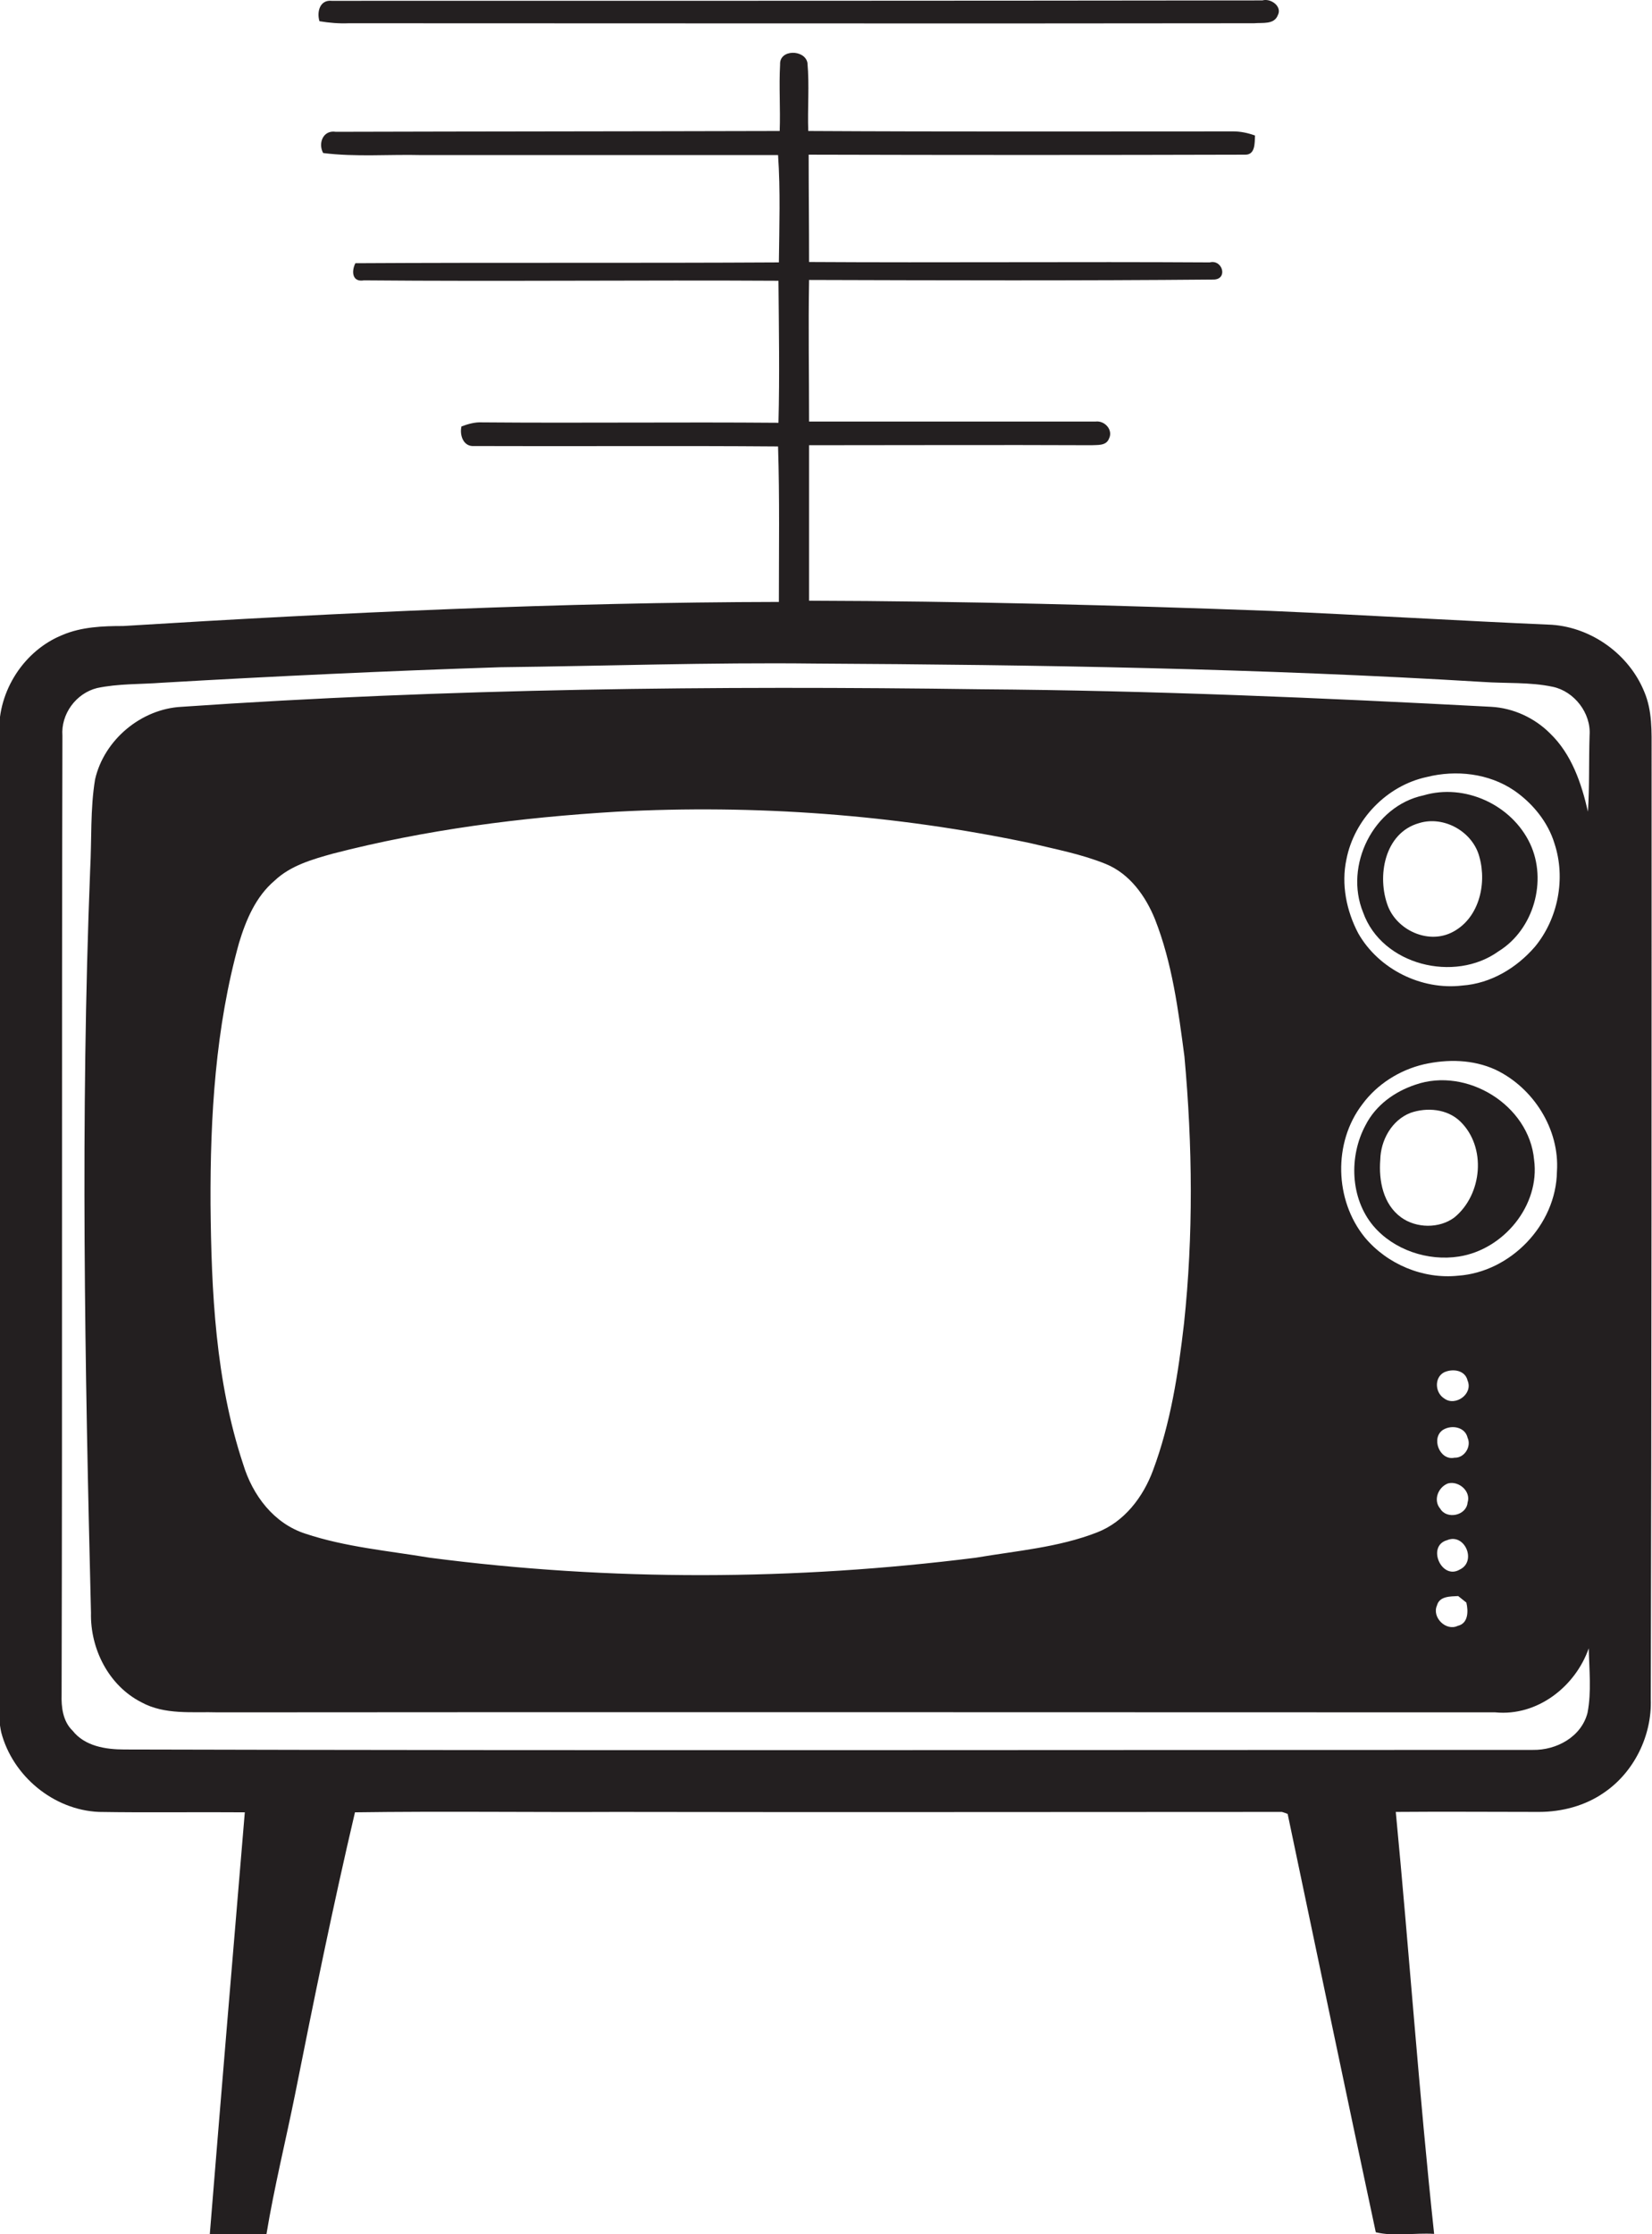 <?xml version="1.0" encoding="utf-8"?>
<!-- Generator: Adobe Illustrator 19.2.0, SVG Export Plug-In . SVG Version: 6.00 Build 0)  -->
<svg version="1.1" id="Layer_1" xmlns="http://www.w3.org/2000/svg" xmlns:xlink="http://www.w3.org/1999/xlink" x="0px" y="0px"
	 viewBox="0 0 404.9 547.5" enable-background="new 0 0 404.9 547.5" xml:space="preserve">
<g>
	<path fill="#231F20" d="M85.5,5.7c74,0,147.9,0.1,221.9,0c2-0.2,4.9,0.4,5.8-2c1.1-2.1-1.7-4.2-3.8-3.6
		c-76,0.1-152.1,0.1-228.1,0.1c-2.9-0.3-3.7,2.7-3,5C80.7,5.6,83.1,5.8,85.5,5.7z"/>
	<path fill="#231F20" d="M404.8,184.2c0-4.9,0.2-10-1.8-14.7c-3.7-9.1-12.8-15.7-22.6-16.4c-23-1-46-2.4-68.9-3.4
		c-37.7-1.4-75.4-2.4-113.2-2.5c0-12.7,0-25.4,0-38.1c23.1,0,46.2-0.1,69.2,0c1.5-0.1,3.6,0.2,4.3-1.6c1.1-2.1-1-4.5-3.3-4.2
		c-23.4,0-46.8,0-70.2,0c0-11.6-0.2-23.2,0-34.7c33.1,0.1,66.2,0.2,99.3-0.1c3.4-0.2,2-5-1.1-4.2c-32.7-0.2-65.5,0.1-98.2-0.1
		c0-8.8-0.1-17.5-0.1-26.3c35.6,0.1,71.3,0.1,106.9,0c2.6,0.1,2.4-2.8,2.5-4.7c-1.7-0.6-3.5-1-5.3-1c-34.7,0-69.5,0.1-104.2-0.1
		c-0.2-5.6,0.3-11.2-0.2-16.7c-0.6-3.3-6.9-3.4-6.7,0.4c-0.3,5.4,0.1,10.9-0.1,16.3c-36.3,0.1-72.6,0.1-108.8,0.2
		c-3.1-0.5-4.4,2.8-3.1,5.2c8,1,16.1,0.3,24.1,0.5c29.1,0,58.3,0,87.4,0c0.6,8.7,0.3,17.5,0.2,26.3c-34.6,0.2-69.2,0-103.8,0.2
		c-1,2-0.8,4.7,2.1,4.2c33.9,0.3,67.7-0.1,101.6,0.1c0.1,11.6,0.3,23.2,0,34.8c-24.2-0.2-48.4,0.1-72.6-0.1c-1.8-0.1-3.5,0.4-5.1,1
		c-0.5,2.2,0.5,5,3.1,4.8c24.8,0.1,49.7-0.1,74.5,0.1c0.4,12.7,0.2,25.4,0.2,38.1c-53.6,0.1-107.2,2.6-160.7,5.9
		c-5,0-10.2,0.2-14.9,2.2c-9.4,3.8-15.8,13.7-15.5,23.9c-0.1,77.3,0.1,154.7-0.1,232c0,4.3-0.3,8.8,0.6,13
		c2.8,10.7,12.8,19,23.9,19.5c11.9,0.2,23.8,0,35.8,0.1c-2.9,34.5-5.8,69.1-8.6,103.6c4.6-0.1,9.3-0.2,13.9-0.2
		c1.9-11.5,4.7-22.8,7-34.2c4.6-23.1,9.3-46.2,14.7-69.2c21.4-0.3,42.7,0,64.1-0.1c54.4,0.1,108.7,0,163.1,0c0.3,0.1,1,0.3,1.4,0.5
		c7.2,34.2,14.3,68.4,21.6,102.5c4.5,1.1,9.5,0.1,14.3,0.4c-3.7-34.4-6.1-69-9.4-103.4c11.7-0.1,23.4,0,35.1,0
		c5.6,0,11.3-1.5,15.9-4.7c7.4-5,11.8-14,11.5-22.9C404.8,338.9,404.8,261.6,404.8,184.2z M389.6,180.2c-0.2,6.3,0,12.5-0.4,18.7
		c-1.6-7-4-14.1-9.3-19.2c-3.8-3.8-9-6.2-14.4-6.5c-41.6-2.2-83.3-4-125-4.3c-65.3-0.9-130.8-0.2-196,4.3c-9.9,0.5-19,8.1-21.2,17.8
		c-1.2,7.3-0.8,14.7-1.2,22.1c-2.4,60.7-1.3,121.4,0.2,182.1c-0.2,8.8,4.3,17.8,12.3,21.9c5.8,3.2,12.6,2.3,18.9,2.5
		c104.3-0.1,208.7,0,313,0c10.3,1,19.6-6.3,22.9-15.7c0.1,5.3,0.7,10.6-0.3,15.8c-1.5,5.9-7.6,9.2-13.4,9.1
		c-115.1,0-230.1,0.2-345.2-0.1c-4.6,0-9.7-0.8-12.7-4.6c-2.4-2.3-2.8-5.8-2.7-8.9c0.2-78.3,0-156.6,0.2-234.9
		c-0.4-5.3,3.3-10.4,8.5-11.7c5.2-1.1,10.6-0.9,15.9-1.3c27.6-1.6,55.3-2.9,82.9-3.8c25.7-0.3,51.4-1.2,77.1-0.9
		c54.6,0.3,109.2,1.2,163.7,4.5c5.7,0.4,11.6,0,17.2,1.2C385.8,169.4,390,174.7,389.6,180.2z M357.8,384.6c-4.5,2.7-8.2-5.8-3.1-7.2
		C359,375.6,362,382.6,357.8,384.6z M357.3,398.4c-2.9,1.4-6.4-2.1-5.1-5c0.6-2.3,3.3-2.2,5.2-2.3c0.5,0.4,1.5,1.2,2,1.6
		C359.9,394.8,359.9,397.8,357.3,398.4z M359.7,368.2c-0.3,3.2-5.1,4.2-6.7,1.5c-1.8-2.1-0.5-5.3,1.9-6.2
		C357.5,362.8,360.6,365.4,359.7,368.2z M353.9,336.3c2.1-1,5.2-0.6,5.8,2c1.4,3.3-3,6.4-5.7,4.4
		C351.7,341.3,351.5,337.6,353.9,336.3z M356.5,357.2c-3.7,0.8-5.9-5-2.7-6.9c2.1-1.2,5.3-0.6,5.9,2
		C360.7,354.5,358.9,357.3,356.5,357.2z M357.4,312.6c-8.6,0.9-17.4-2.8-22.9-9.4c-7.4-9.1-7.8-23.2-0.6-32.6
		c3.6-4.9,9.1-8.4,15.1-9.8c5.8-1.3,12-1.2,17.5,1.3c9.3,4.4,15.8,14.6,15.1,25C381.4,300.2,370.2,311.7,357.4,312.6z M376.2,232
		c-4.5,5.2-10.8,9-17.8,9.5c-10,1.2-20.5-4-25.5-12.8c-2.9-5.5-4.2-12-2.9-18.1c1.9-9.8,9.9-18.1,19.7-20.2
		c7.2-1.8,15.2-0.9,21.4,3.3c4.5,3.1,8.3,7.7,9.9,13C383.8,215.2,381.9,225.1,376.2,232z M290.2,324.3c-1.4,12.2-3.3,24.5-7.6,36
		c-2.4,6.5-7,12.6-13.7,15.2c-9.5,3.7-19.7,4.5-29.7,6.2c-44.4,5.6-89.5,5.8-133.9,0c-10.2-1.7-20.6-2.6-30.5-5.9
		c-7.7-2.5-12.9-9.4-15.2-17c-6.8-20.5-7.8-42.3-8-63.7c-0.1-21.5,1.2-43.3,7-64.1c1.7-5.6,4.1-11.3,8.7-15.2
		c3.9-3.7,9.2-5.2,14.2-6.6c22.8-5.9,46.2-8.9,69.7-10.3c33.9-1.8,68.1,0.7,101.3,7.7c6.2,1.5,12.6,2.7,18.5,5.1
		c5.9,2.4,9.8,7.9,12.1,13.6c4.2,10.7,5.7,22.2,7.2,33.6C292.3,280.8,292.5,302.7,290.2,324.3z"/>
	<path fill="#231F20" d="M348.9,194.9c-12.3,2.6-19.5,17.2-14.8,28.7c4.6,12.9,22.4,17.3,33.2,9.5c8.6-5.3,12-17.3,7.7-26.4
		C370.5,197.2,359,191.9,348.9,194.9z M355.6,228.6c-5.8,2.7-13.1-0.7-15.4-6.5c-2.8-7.3-0.9-18,7.6-20.4c6.1-1.9,13.2,2.1,14.8,8.3
		C364.5,216.8,362.4,225.4,355.6,228.6z"/>
	<path fill="#231F20" d="M376,284.2c-1.2-13.4-16.5-22.8-29.1-18.4c-5.1,1.7-9.7,5-12.2,9.9c-4.1,7.6-3.8,17.9,1.9,24.7
		c5,5.9,13.4,8.7,21,7.5C368.5,306.2,377.5,295.4,376,284.2z M356.5,298.3c-3.7,2.8-9.4,2.7-13.1,0c-4.4-3.2-5.5-9-5.1-14.1
		c0.1-4.8,2.8-9.7,7.4-11.5c4-1.4,9-1,12.2,2.1C364.4,281.1,363.3,292.7,356.5,298.3z"/>
</g>
</svg>
